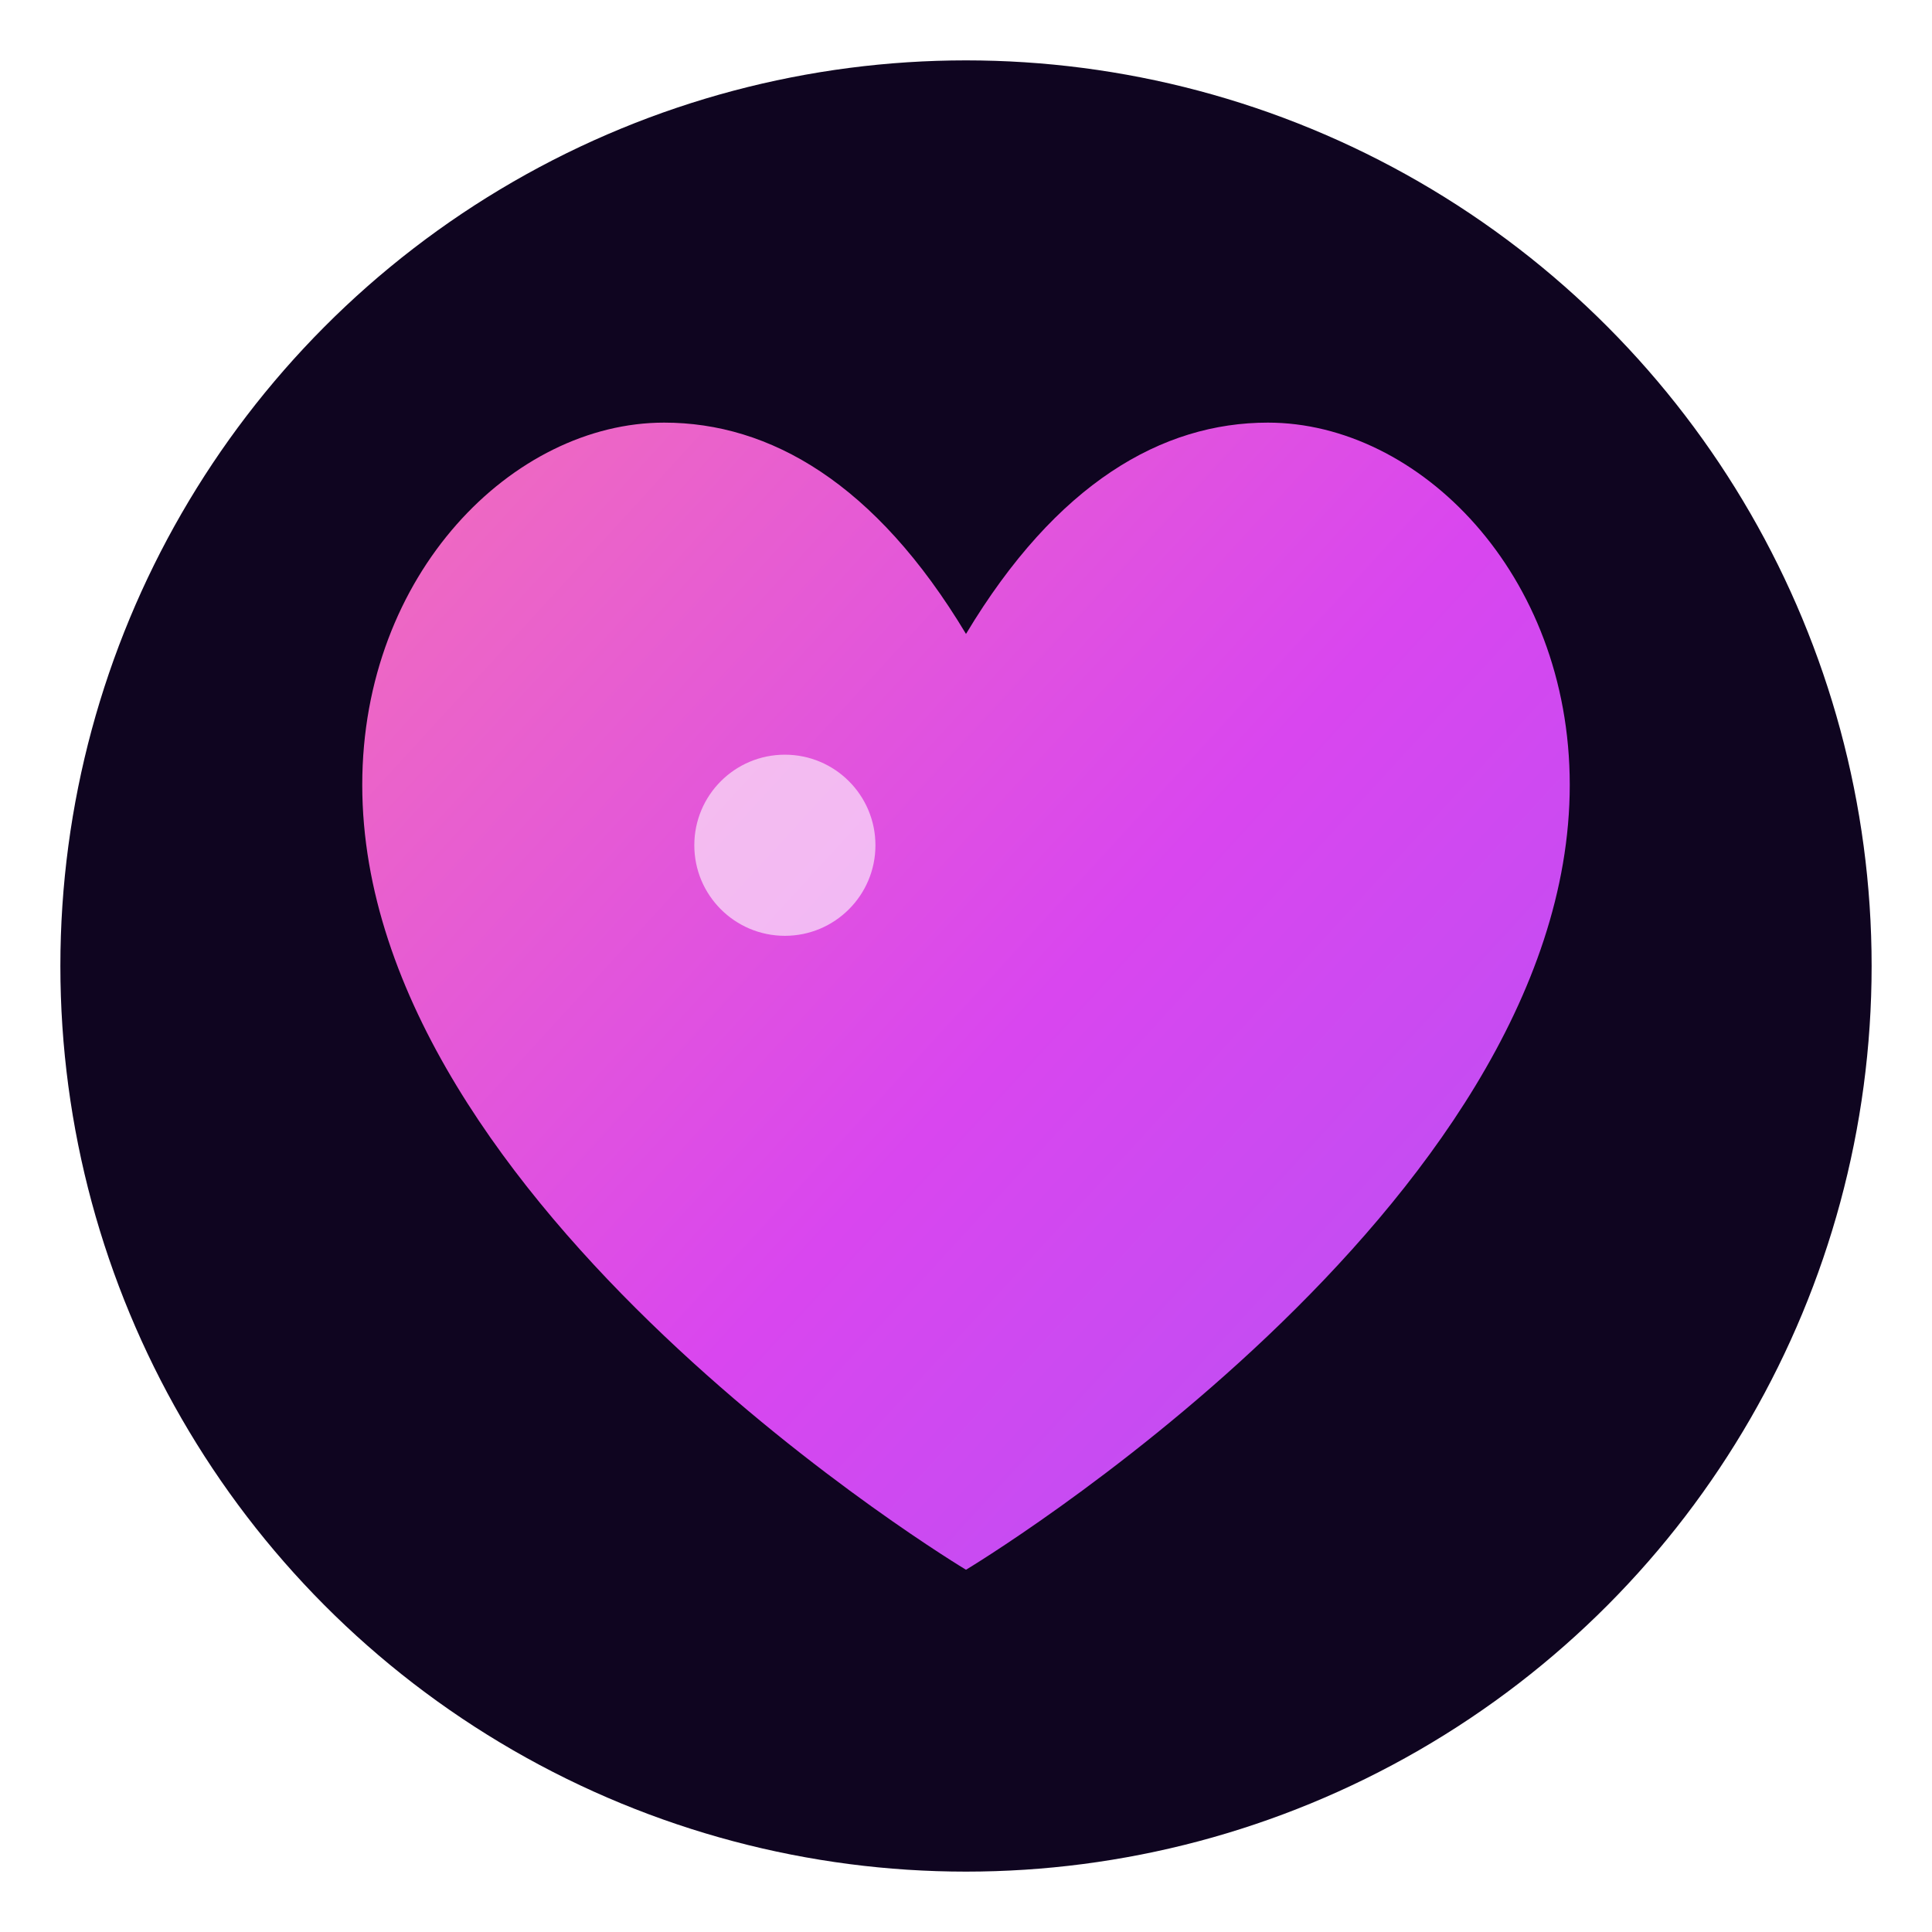 <svg xmlns="http://www.w3.org/2000/svg" viewBox="0 0 64 64" fill="none">
  <defs>
    <linearGradient id="heartGrad" x1="8" y1="14" x2="56" y2="58" gradientUnits="userSpaceOnUse">
      <stop offset="0%" stop-color="#f472b6"/>
      <stop offset="50%" stop-color="#d946ef"/>
      <stop offset="100%" stop-color="#a855f7"/>
    </linearGradient>
    <filter id="glow" x="-50%" y="-50%" width="200%" height="200%">
      <feGaussianBlur stdDeviation="2" result="coloredBlur"/>
      <feMerge>
        <feMergeNode in="coloredBlur"/>
        <feMergeNode in="SourceGraphic"/>
      </feMerge>
    </filter>
  </defs>
  <circle cx="32" cy="32" r="30" fill="#0f0520"/>
  <path d="M32 52s20-12 20-26c0-7-5-12-10-12-3.5 0-7 2-10 7-3-5-6.5-7-10-7-5 0-10 5-10 12 0 14 20 26 20 26z" fill="url(#heartGrad)" filter="url(#glow)"/>
  <circle cx="26" cy="28" r="3" fill="white" opacity="0.6"/>
</svg>
